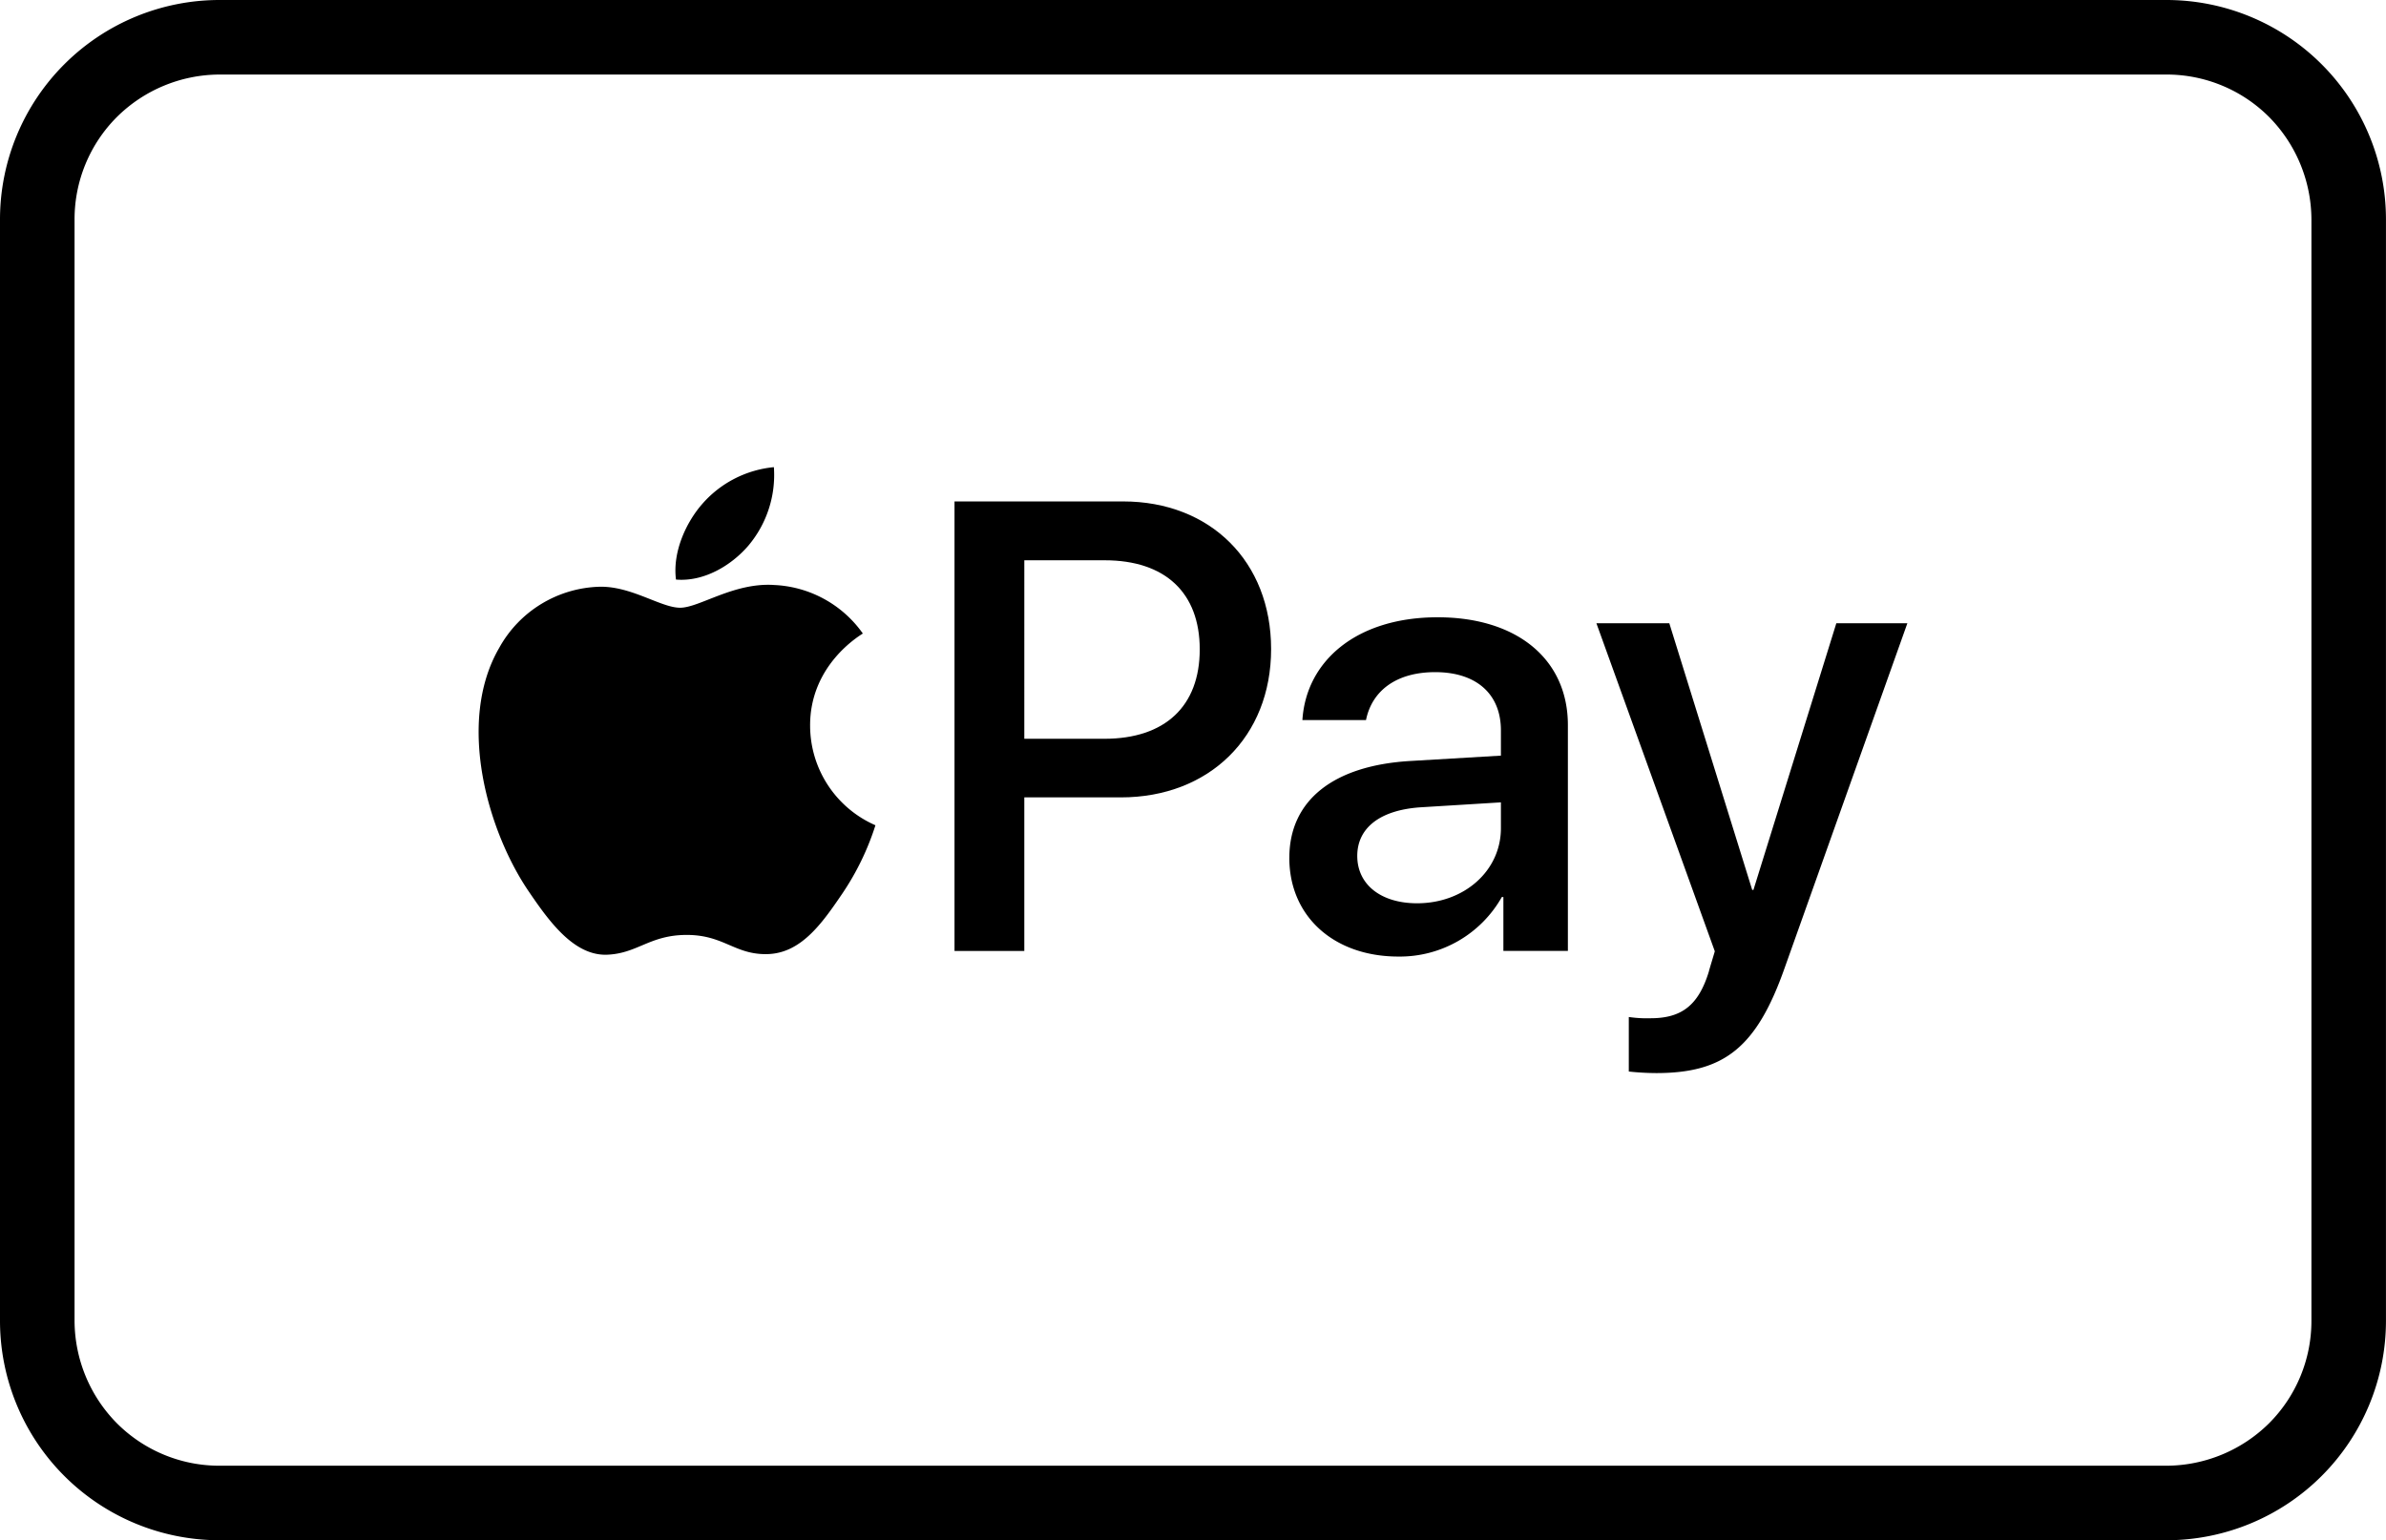 <svg viewBox="0 0 288.548 186.316" height="186.316" width="288.548" xmlns="http://www.w3.org/2000/svg" data-name="Komponente 5 – 1" id="Komponente_5_1">
  <g transform="translate(57.883 -90.894)" id="apple-pay">
    <g transform="translate(0 147.404)" data-name="Gruppe 43" id="Gruppe_43">
      <g data-name="Gruppe 41" id="Gruppe_41">
        <path transform="translate(-46.717 -147.404)" d="M79.372,156.856a13.26,13.26,0,0,0,3.051-9.452,13.149,13.149,0,0,0-8.715,4.511c-1.889,2.181-3.561,5.74-3.125,9.085,3.342.29,6.682-1.671,8.79-4.144" data-name="Pfad 37" id="Pfad_37"></path>
        <path transform="translate(0 -175.339)" d="M35.668,189.588c-4.854-.289-8.982,2.755-11.3,2.755s-5.87-2.609-9.709-2.539A14.316,14.316,0,0,0,2.487,197.2c-5.216,8.99-1.377,22.326,3.7,29.648,2.463,3.622,5.432,7.611,9.344,7.468,3.7-.145,5.145-2.393,9.637-2.393s5.794,2.393,9.707,2.321c4.057-.073,6.594-3.624,9.057-7.25a32.165,32.165,0,0,0,4.055-8.336,13.165,13.165,0,0,1-7.9-11.962c-.073-7.465,6.085-11.016,6.375-11.236a13.879,13.879,0,0,0-10.795-5.869" data-name="Pfad 38" id="Pfad_38"></path>
      </g>
      <g transform="translate(57.55 4.145)" data-name="Gruppe 42" id="Gruppe_42">
        <path transform="translate(-170.536 -159.688)" d="M190.923,159.688c10.551,0,17.9,7.273,17.9,17.862,0,10.627-7.5,17.938-18.163,17.938H178.976v18.578h-8.44V159.688ZM178.976,188.4h9.685c7.349,0,11.531-3.956,11.531-10.815s-4.182-10.777-11.493-10.777h-9.722Z" data-name="Pfad 39" id="Pfad_39"></path>
        <path transform="translate(-250.029 -187.21)" d="M290.52,230.321c0-6.934,5.313-11.192,14.735-11.72l10.852-.641v-3.052c0-4.409-2.977-7.047-7.95-7.047-4.712,0-7.651,2.261-8.366,5.8H292.1c.452-7.16,6.556-12.436,16.355-12.436,9.609,0,15.751,5.087,15.751,13.038v27.321h-7.8v-6.519h-.188a14.164,14.164,0,0,1-12.511,7.2c-7.763,0-13.19-4.824-13.19-11.945Zm25.587-3.58v-3.128l-9.76.6c-4.861.339-7.612,2.487-7.612,5.879,0,3.466,2.864,5.728,7.235,5.728C311.66,235.822,316.107,231.9,316.107,226.741Z" data-name="Pfad 40" id="Pfad_40"></path>
        <path transform="translate(-322.933 -188.616)" d="M404.477,257.577v-6.595a15.062,15.062,0,0,0,2.637.151c3.768,0,5.8-1.582,7.046-5.652,0-.076.717-2.412.717-2.45L400.558,203.35h8.817L419.4,235.607h.15l10.025-32.257h8.591l-14.849,41.716c-3.39,9.61-7.31,12.7-15.524,12.7a31.475,31.475,0,0,1-3.316-.188Z" data-name="Pfad 41" id="Pfad_41"></path>
      </g>
    </g>
  </g>
  <path transform="translate(-853 -1760)" d="M879.544,1760H1115a26.553,26.553,0,0,1,26.544,26.544v133.228A26.553,26.553,0,0,1,1115,1946.316H879.544A26.553,26.553,0,0,1,853,1919.772V1786.544A26.553,26.553,0,0,1,879.544,1760ZM1115,1769.017H879.544a17.707,17.707,0,0,0-12.4,5.128,17.506,17.506,0,0,0-5.128,12.4v133.228a17.707,17.707,0,0,0,5.128,12.4,17.506,17.506,0,0,0,12.4,5.128H1115a17.707,17.707,0,0,0,12.4-5.128,17.506,17.506,0,0,0,5.129-12.4V1786.544a17.708,17.708,0,0,0-5.129-12.4A17.506,17.506,0,0,0,1115,1769.017Z" data-name="Pfad 42" id="Pfad_42"></path>
</svg>
